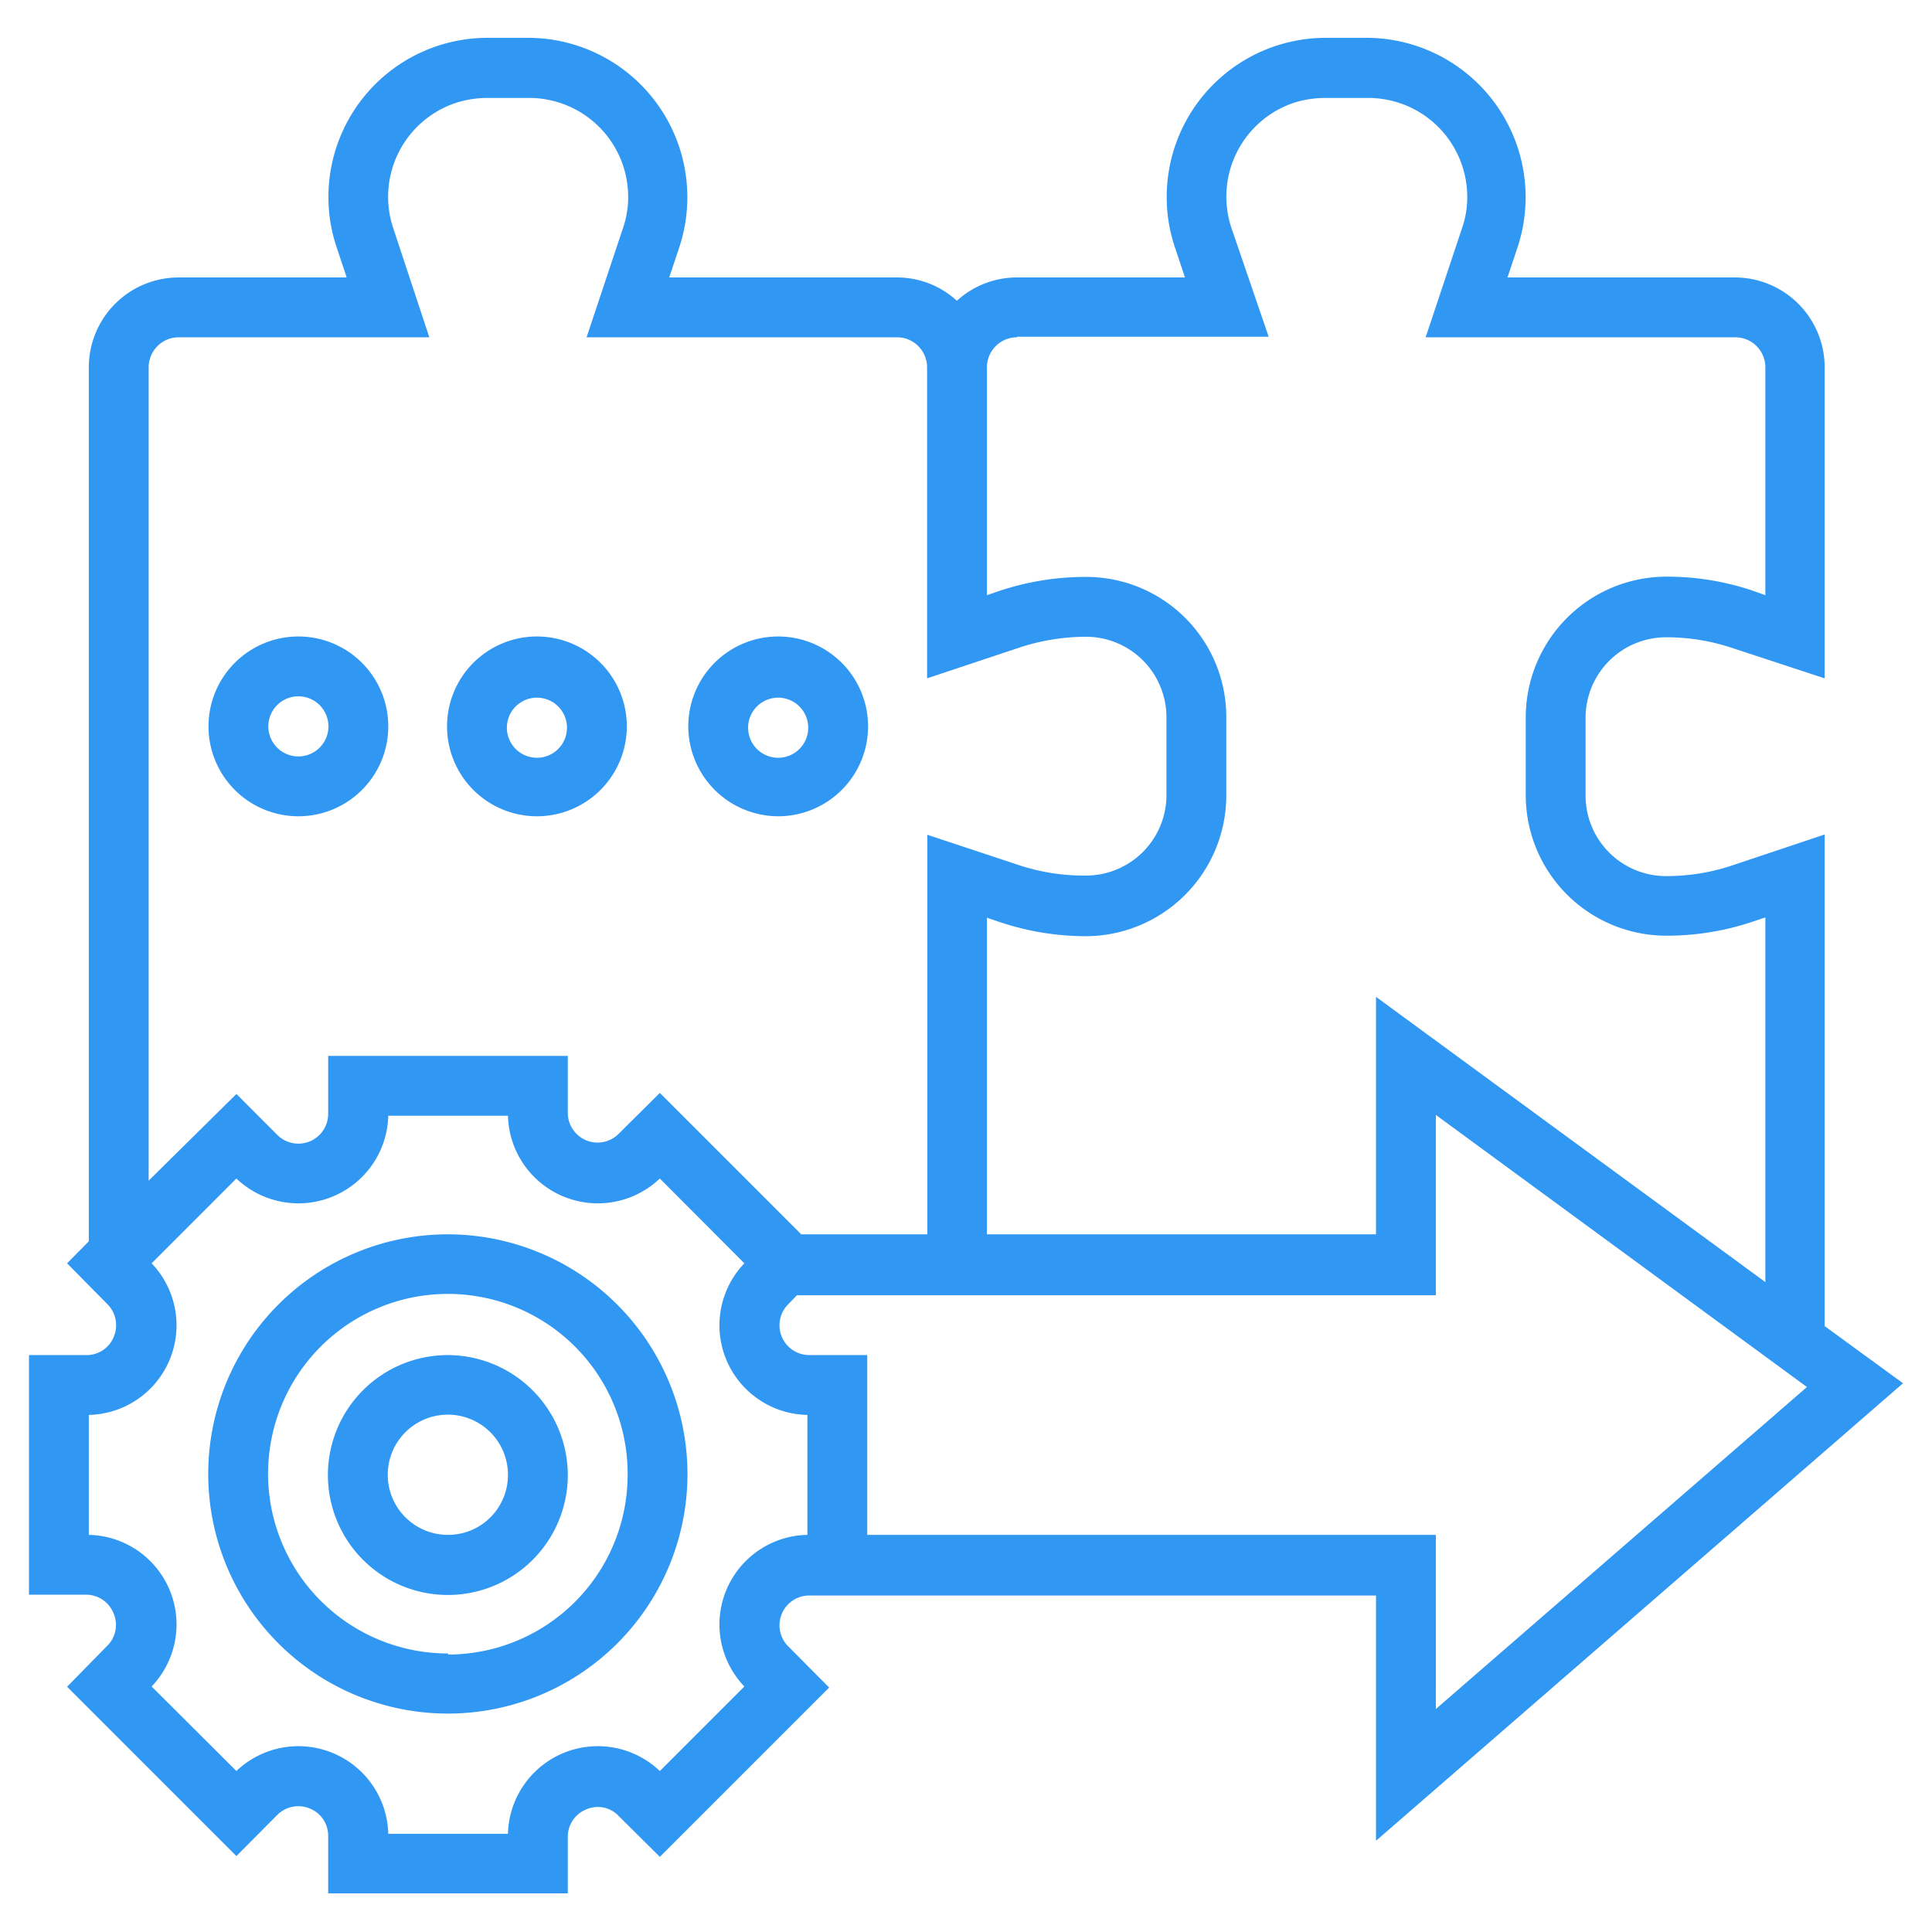<svg id="Layer_1" data-name="Layer 1" xmlns="http://www.w3.org/2000/svg" viewBox="0 0 72 72"><defs><style>.cls-1{fill:#3097f3;}</style></defs><path class="cls-1" d="M16.7,50.5A4.47,4.47,0,1,0,21.16,55,4.48,4.48,0,0,0,16.7,50.5Zm0,6.7A2.24,2.24,0,1,1,18.93,55,2.23,2.23,0,0,1,16.7,57.2Z"/><path class="cls-1" d="M16.7,46A8.93,8.93,0,1,0,25.62,55,8.94,8.94,0,0,0,16.7,46Zm0,15.62A6.7,6.7,0,1,1,23.39,55,6.7,6.7,0,0,1,16.7,61.66Z"/><path class="cls-1" d="M70.92,51.55,68,49.42V31.1l-3.44,1.15a7.7,7.7,0,0,1-2.47.4,3,3,0,0,1-3-3v-2.9a3,3,0,0,1,3-3,7.7,7.7,0,0,1,2.47.4L68,25.28V13.69a3.35,3.35,0,0,0-3.35-3.35H56.18l.38-1.14A5.94,5.94,0,0,0,51,1.41H49.39a5.93,5.93,0,0,0-5.91,5.94,5.83,5.83,0,0,0,.3,1.85l.38,1.14H37.89a3.31,3.31,0,0,0-2.23.87,3.29,3.29,0,0,0-2.23-.87H24.94l.38-1.14a5.94,5.94,0,0,0-5.61-7.79H18.15a5.93,5.93,0,0,0-5.91,5.94,5.83,5.83,0,0,0,.3,1.85l.38,1.14H6.66a3.35,3.35,0,0,0-3.35,3.35V46.26l-.81.82L4,48.6a1.11,1.11,0,0,1,.24,1.22,1.09,1.09,0,0,1-1,.68H1.08v8.93H3.23a1.1,1.1,0,0,1,1,.69A1.09,1.09,0,0,1,4,61.33L2.5,62.86l6.31,6.31,1.52-1.53a1.11,1.11,0,0,1,1.22-.24,1.09,1.09,0,0,1,.68,1v2.16h8.93V68.43a1.1,1.1,0,0,1,.69-1,1.07,1.07,0,0,1,1.21.25l1.53,1.52,6.31-6.31-1.52-1.53a1.11,1.11,0,0,1,.78-1.9H51.28v9.14Zm-33-39h9.36L45.89,8.49a3.69,3.69,0,0,1,2.33-4.66,3.86,3.86,0,0,1,1.17-.18H51a3.69,3.69,0,0,1,3.68,3.69,3.47,3.47,0,0,1-.19,1.15l-1.36,4.08H64.67a1.12,1.12,0,0,1,1.12,1.12v8.49L65.28,22a10,10,0,0,0-3.17-.51,5.25,5.25,0,0,0-5.25,5.24v2.9a5.24,5.24,0,0,0,5.25,5.24,10,10,0,0,0,3.17-.51l.51-.17V47.78L51.28,37.15V46H36.78V34.2l.5.17a10.14,10.14,0,0,0,3.18.52,5.25,5.25,0,0,0,5.24-5.25v-2.9a5.22,5.22,0,0,0-5.24-5.24h0a10.13,10.13,0,0,0-3.18.51l-.5.17V13.69a1.12,1.12,0,0,1,1.11-1.12ZM5.54,13.69a1.12,1.12,0,0,1,1.12-1.12H16L14.65,8.49A3.69,3.69,0,0,1,17,3.83a3.86,3.86,0,0,1,1.17-.18h1.56a3.69,3.69,0,0,1,3.68,3.69,3.47,3.47,0,0,1-.19,1.15l-1.36,4.08H33.43a1.12,1.12,0,0,1,1.12,1.12V25.28L38,24.13a8,8,0,0,1,2.47-.4h0a3,3,0,0,1,3,3v2.9a3,3,0,0,1-3,3A7.71,7.71,0,0,1,38,32.25l-3.44-1.14V46H29.86l-5.27-5.27-1.53,1.52a1.11,1.11,0,0,1-1.9-.79V39.35H12.23V41.5a1.11,1.11,0,0,1-1.9.79L8.81,40.77,5.54,44ZM30.09,57.2a3.34,3.34,0,0,0-2.35,5.65L24.59,66a3.35,3.35,0,0,0-5.66,2.34H14.47A3.35,3.35,0,0,0,8.81,66L5.65,62.85A3.34,3.34,0,0,0,3.31,57.2V52.73a3.34,3.34,0,0,0,2.34-5.65l3.16-3.16a3.35,3.35,0,0,0,5.66-2.34h4.46a3.35,3.35,0,0,0,5.66,2.34l3.15,3.16a3.34,3.34,0,0,0,2.35,5.65Zm2.23,0V50.5H30.16a1.11,1.11,0,0,1-.78-1.9l.32-.33H53.51V41.55L67.34,51.69l-13.83,12V57.2Z"/><path class="cls-1" d="M14.47,27.07a3.35,3.35,0,1,0-3.35,3.35A3.35,3.35,0,0,0,14.47,27.07Zm-4.47,0a1.12,1.12,0,1,1,1.12,1.12A1.12,1.12,0,0,1,10,27.07Zm10,3.35a3.35,3.35,0,1,0-3.34-3.35A3.35,3.35,0,0,0,20,30.42ZM20,26a1.12,1.12,0,1,1-1.11,1.11A1.12,1.12,0,0,1,20,26ZM29,30.42a3.35,3.35,0,1,0-3.35-3.35A3.36,3.36,0,0,0,29,30.42ZM29,26a1.12,1.12,0,1,1-1.12,1.11A1.12,1.12,0,0,1,29,26Z"/></svg>
